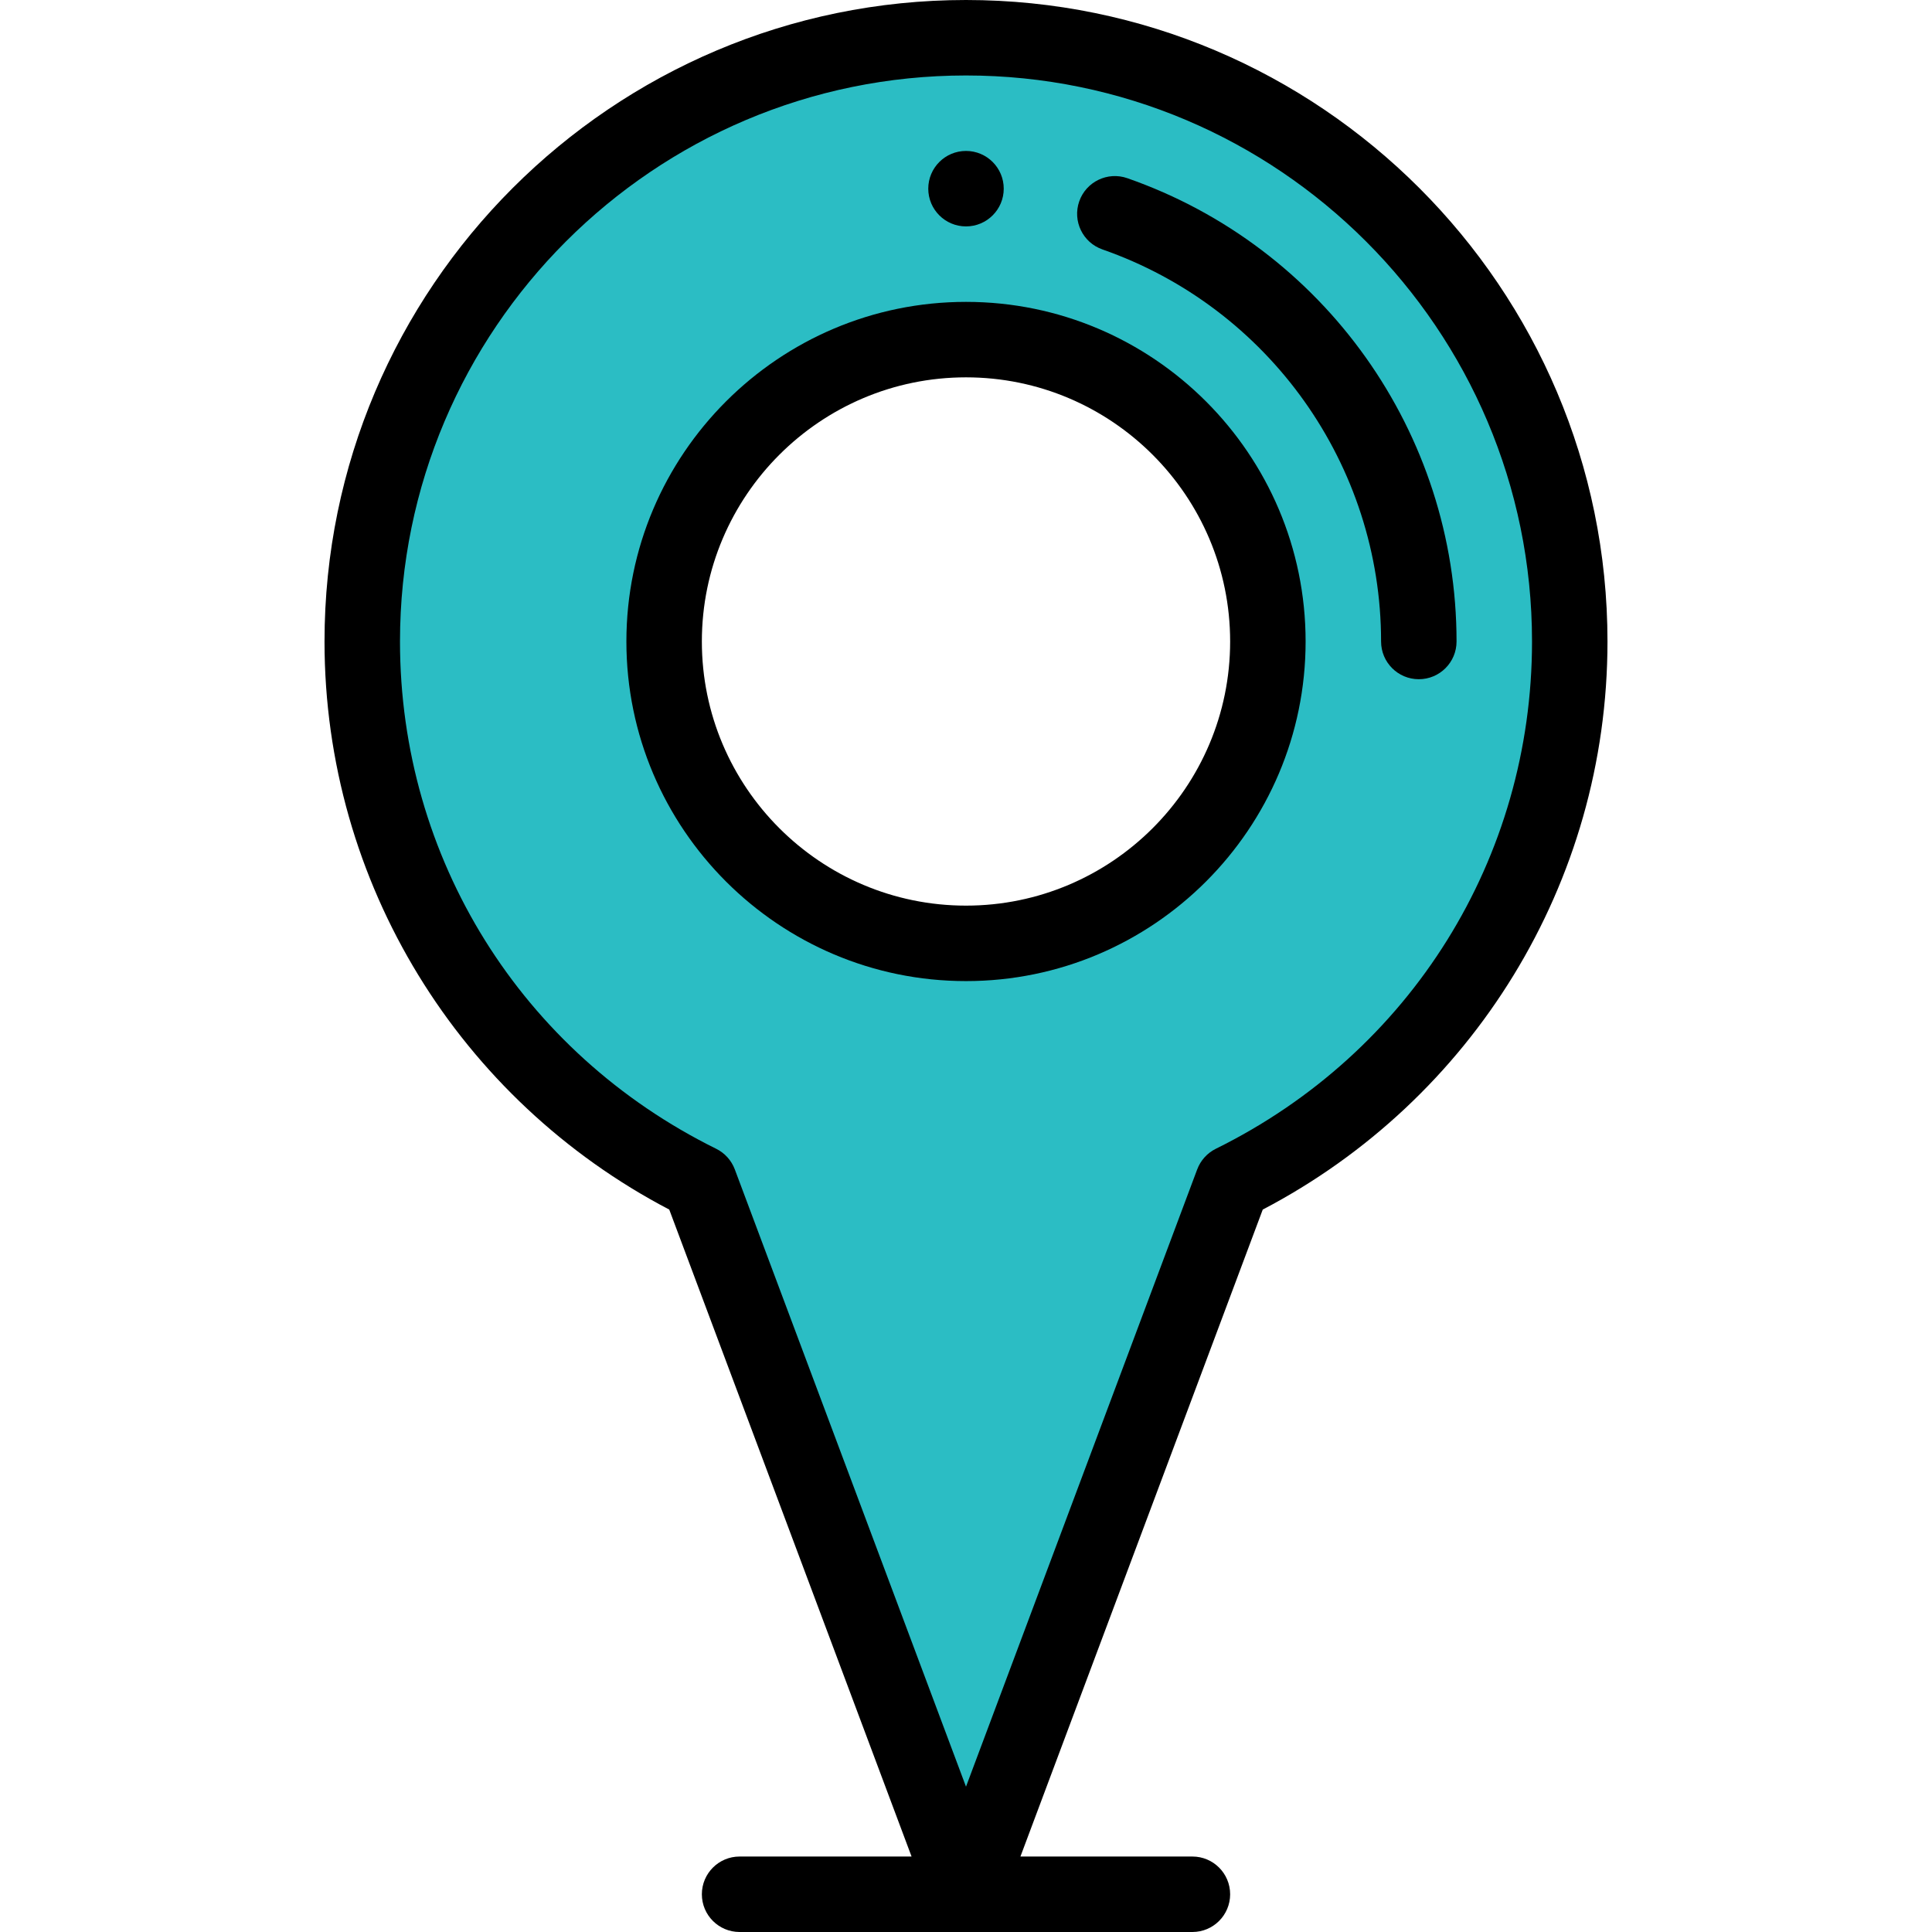 <svg viewBox="-86 0 512 512" xmlns="http://www.w3.org/2000/svg"><path d="m330 170c0 62.969-36.469 117.289-89.359 143.398l-70.641 188.602-70.641-188.602c-52.891-26.109-89.359-80.43-89.359-143.398 0-88.371 71.629-160 160-160s160 71.629 160 160zm-80 0c0-44.18-35.82-80-80-80s-80 35.82-80 80 35.82 80 80 80 80-35.82 80-80zm0 0" fill="#2bbdc4"/><path d="m170 60c5.52 0 10-4.48 10-10s-4.48-10-10-10-10 4.48-10 10 4.48 10 10 10zm0 0"/><path d="m170 80c-49.625 0-90 40.375-90 90s40.375 90 90 90 90-40.375 90-90-40.375-90-90-90zm0 160c-38.598 0-70-31.402-70-70s31.402-70 70-70 70 31.402 70 70-31.402 70-70 70zm0 0"/><path d="m340 170c0-93.738-76.262-170-170-170s-170 76.262-170 170c0 64.09 35.867 121.52 91.359 150.551l64.215 171.449h-45.574c-5.523 0-10 4.477-10 10s4.477 10 10 10h120c5.523 0 10-4.477 10-10s-4.477-10-10-10h-45.574l64.215-171.449c55.445-29.008 91.359-86.41 91.359-150.551zm-108.727 139.895-61.273 163.594-61.273-163.598c-.895-2.379-2.66-4.332-4.941-5.457-51.68-25.512-83.785-77.027-83.785-134.434 0-82.711 67.289-150 150-150s150 67.289 150 150c0 57.406-32.105 108.922-83.785 134.434-2.281 1.125-4.047 3.078-4.941 5.461zm0 0"/><path d="m206.156 66.102c44.168 15.414 73.844 57.168 73.844 103.898 0 5.523 4.477 10 10 10s10-4.477 10-10c0-55.227-35.066-104.566-87.254-122.781-5.219-1.82-10.918.934-12.738 6.145-1.82 5.215.934 10.918 6.148 12.738zm0 0"/></svg>